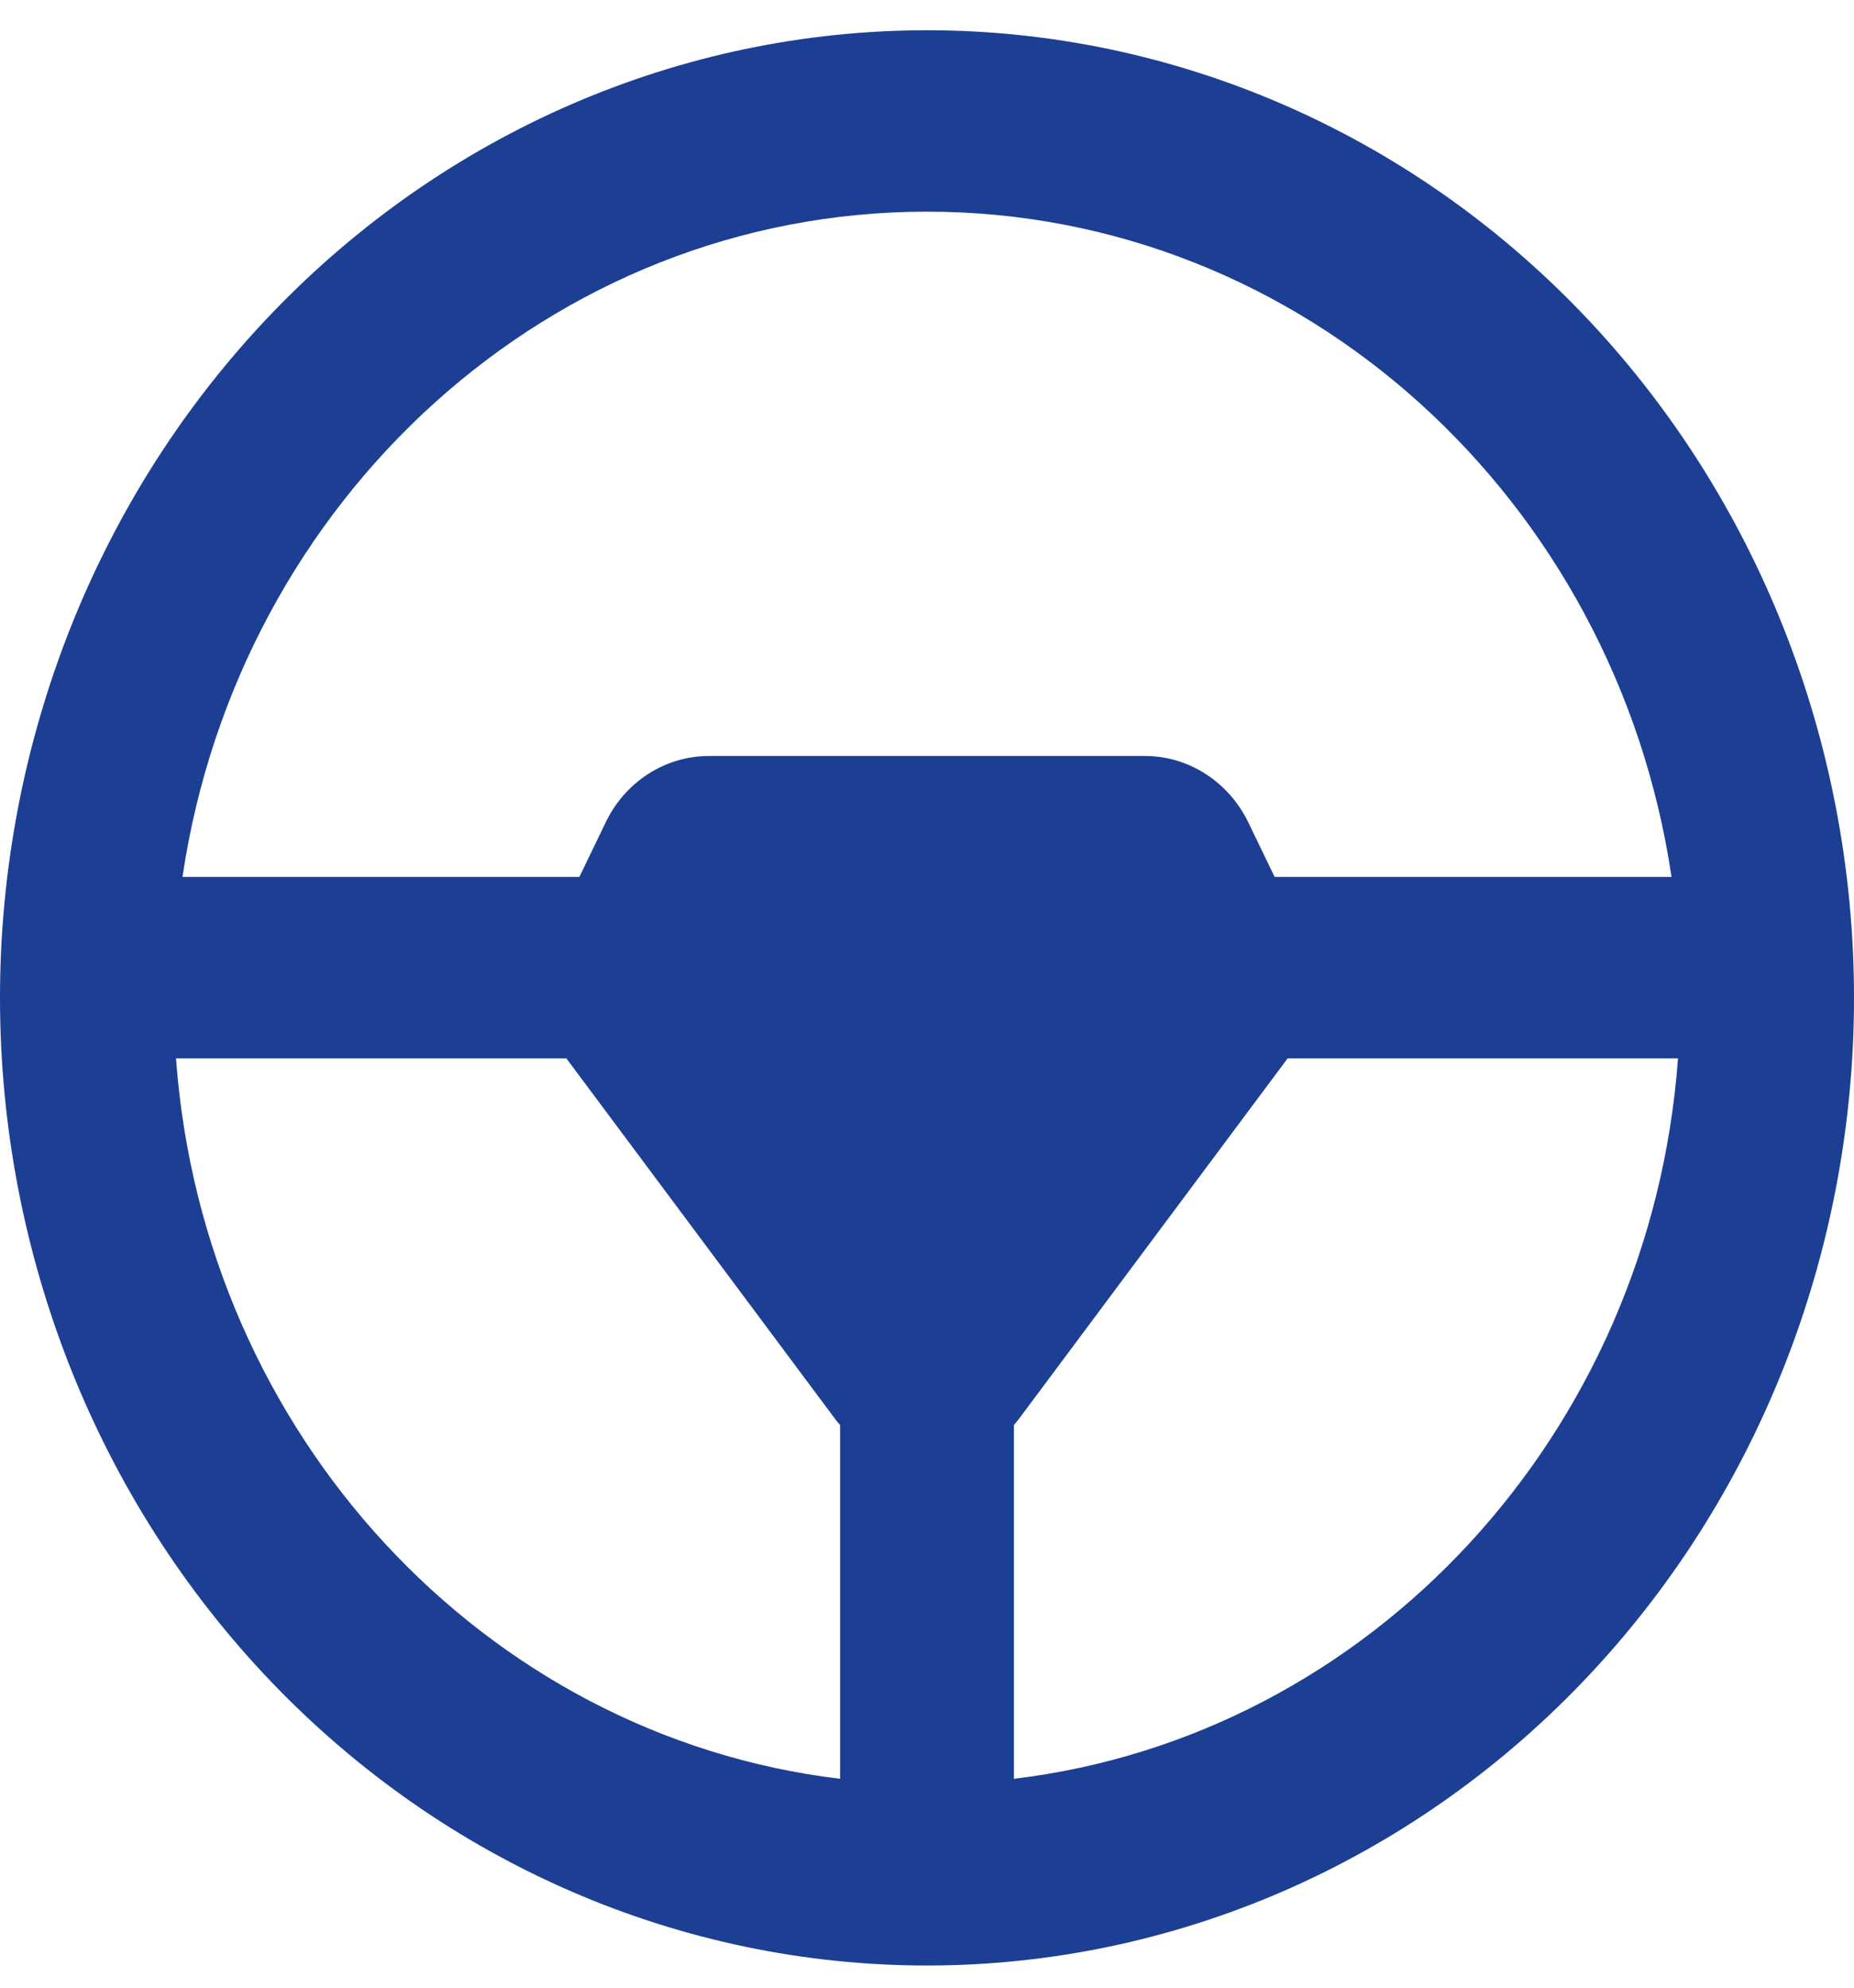 <svg width="42" height="45" viewBox="0 0 42 45" fill="none" xmlns="http://www.w3.org/2000/svg">
<g clip-path="url(#clip0_3502_3754)">
<path d="M19.031 32.261V40.271C10.968 39.304 4.61 32.467 3.987 23.961H12.83L18.925 32.133C18.957 32.176 18.99 32.218 19.031 32.261ZM22.969 32.261C23.002 32.218 23.043 32.176 23.075 32.133L29.17 23.961H38.013C37.39 32.467 31.041 39.304 22.969 40.271V32.261ZM28.875 19.853L28.284 18.629C27.841 17.705 26.931 17.115 25.938 17.115H16.062C15.069 17.115 14.159 17.697 13.716 18.629L13.125 19.853H4.134C5.398 11.321 12.469 4.792 21 4.792C29.531 4.792 36.602 11.321 37.866 19.853H28.875ZM21 44.498C26.57 44.498 31.911 42.19 35.849 38.082C39.788 33.974 42 28.402 42 22.591C42 16.781 39.788 11.209 35.849 7.101C31.911 2.993 26.57 0.685 21 0.685C15.431 0.685 10.089 2.993 6.151 7.101C2.212 11.209 0 16.781 0 22.591C0 28.402 2.212 33.974 6.151 38.082C10.089 42.19 15.431 44.498 21 44.498Z" fill="#1C3F94"/>
</g>
<defs>
<clipPath id="clip0_3502_3754">
<rect width="42" height="43.814" fill="white" transform="translate(0 0.685)"/>
</clipPath>
</defs>
</svg>

